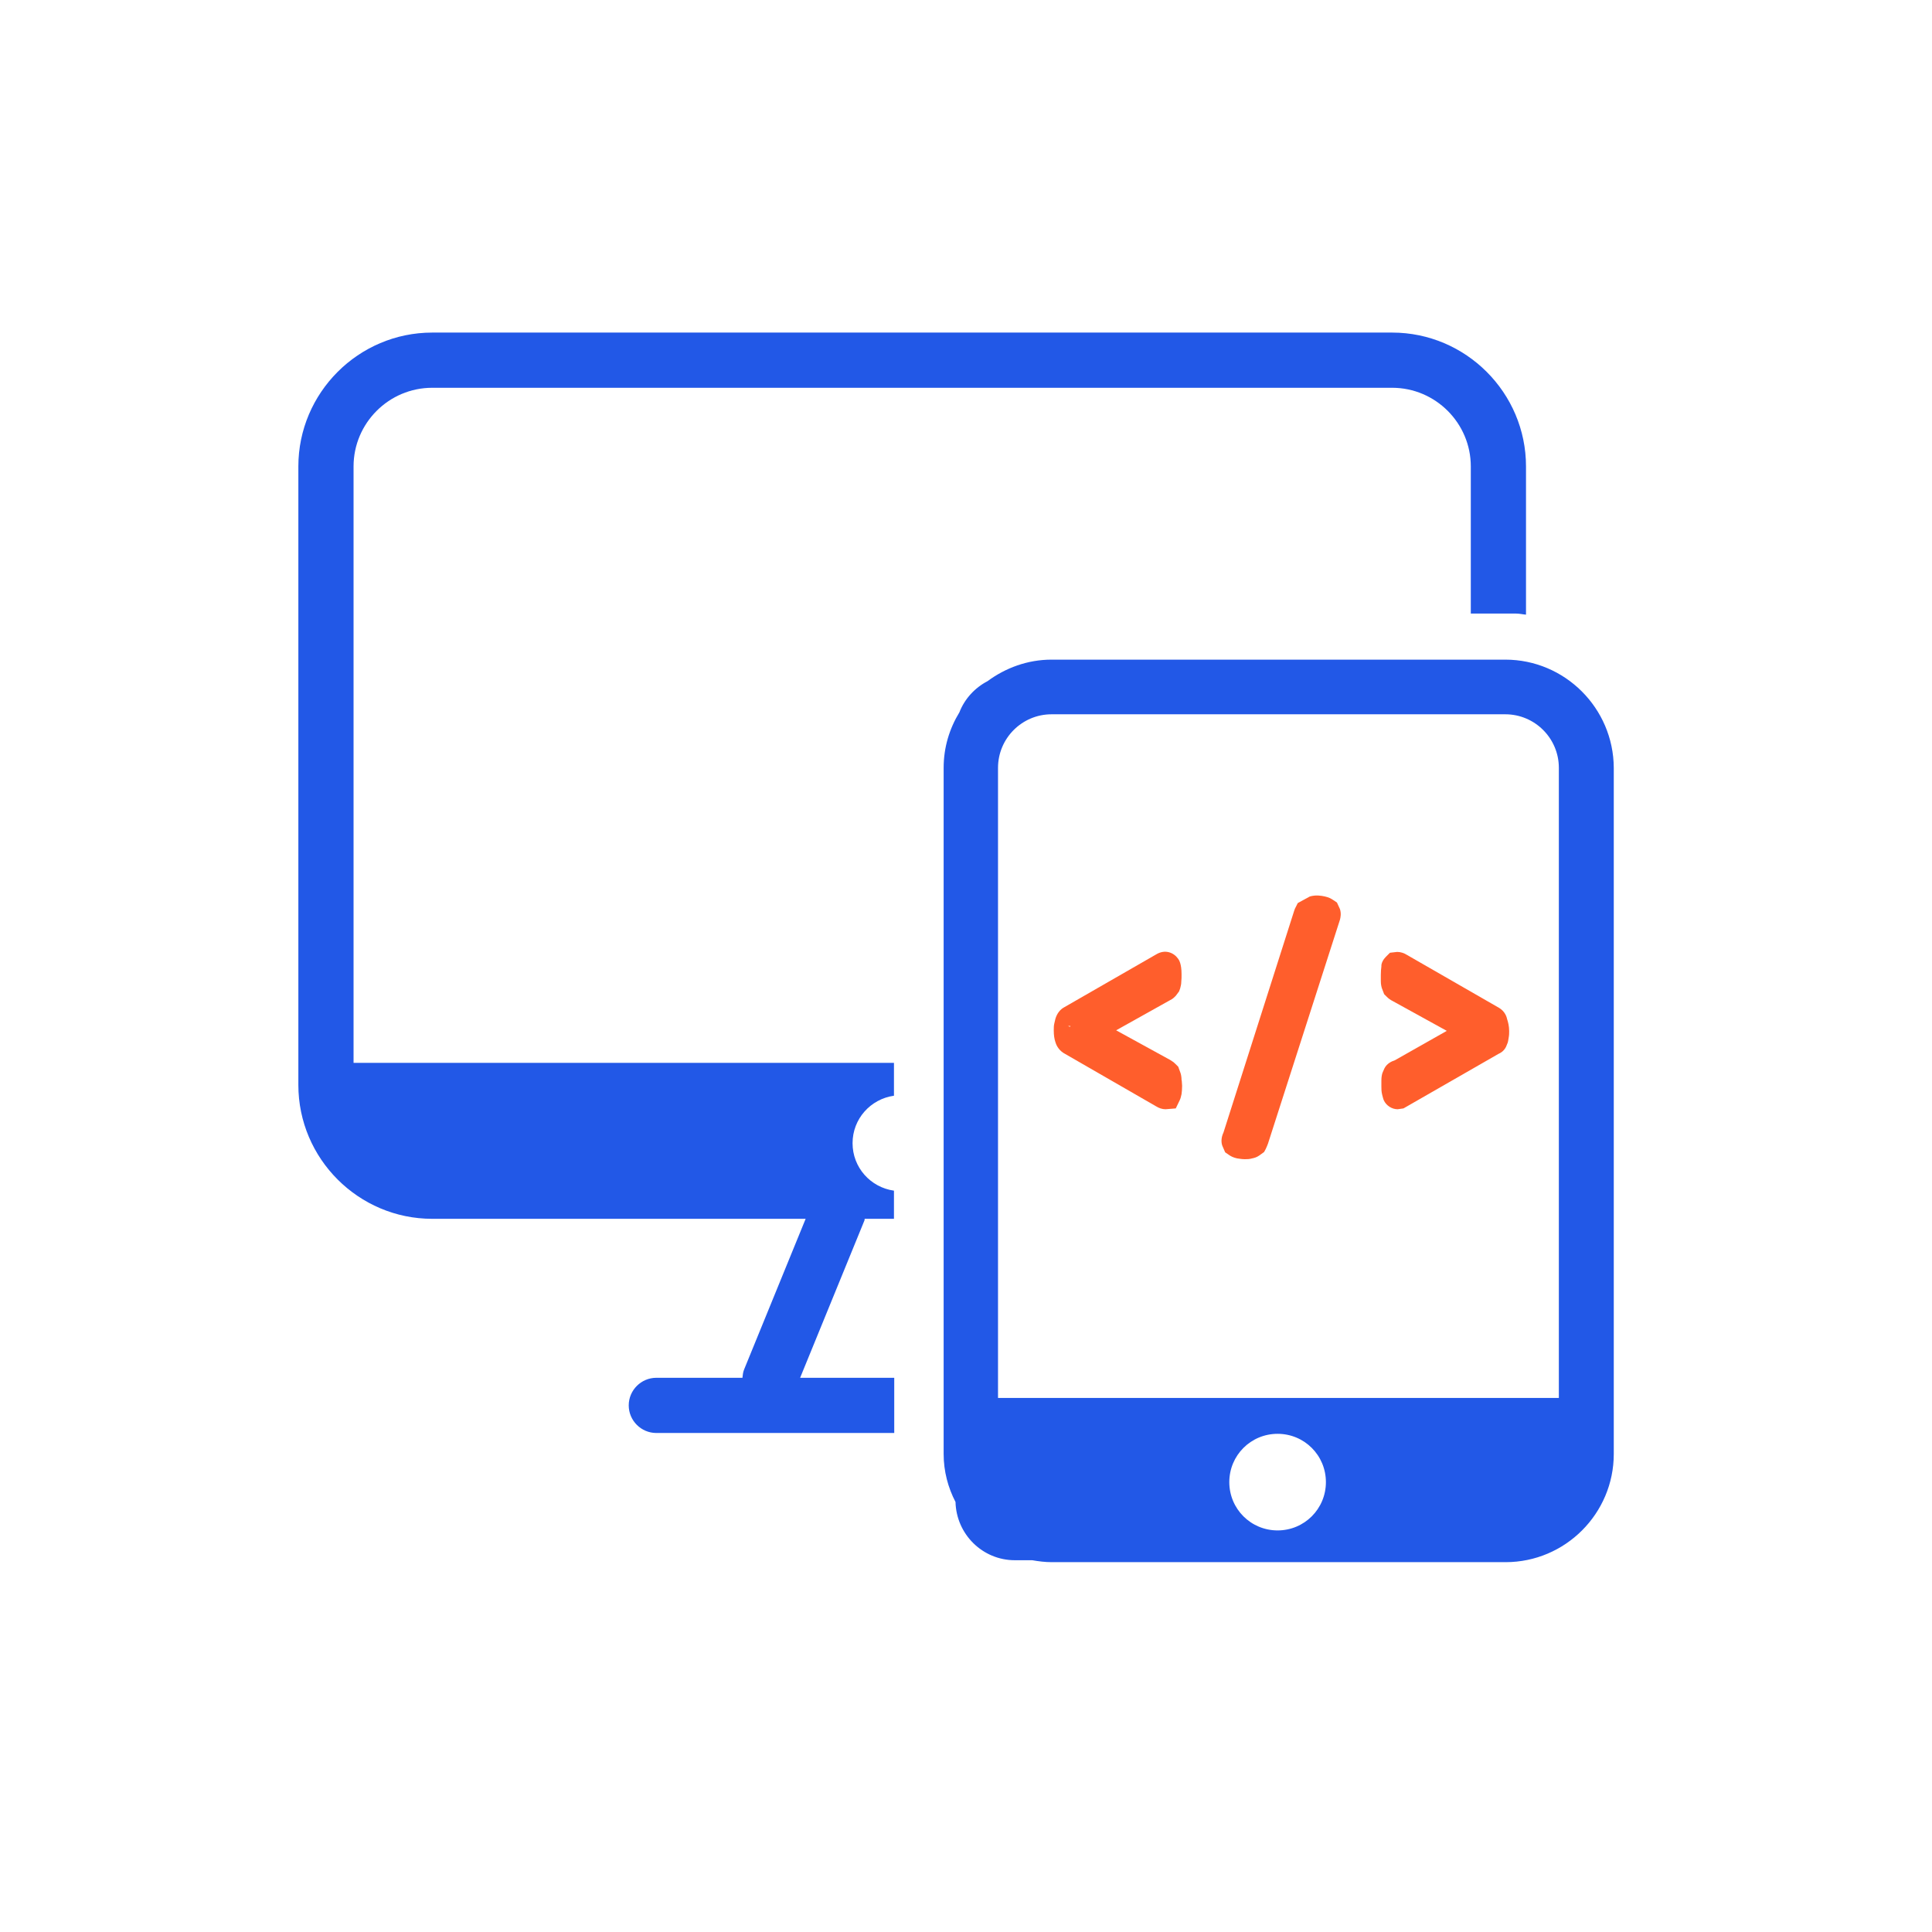 <svg width="70" height="70" viewBox="0 0 70 70" fill="none" xmlns="http://www.w3.org/2000/svg">
<path d="M28.99 49.92L31.32 44.22C31.33 44.2 31.32 44.18 31.33 44.16H32.39V43.14C31.54 43.02 30.89 42.3 30.89 41.42C30.89 40.54 31.54 39.82 32.39 39.7V38.51H12.81V16.9C12.81 15.33 14.09 14.05 15.66 14.05H50.44C52.01 14.05 53.29 15.33 53.29 16.9V22.23H54.92C55.05 22.23 55.17 22.26 55.29 22.27V16.9C55.29 14.23 53.11 12.05 50.44 12.05H15.66C12.99 12.05 10.81 14.23 10.81 16.9V39.31C10.81 41.98 12.99 44.16 15.66 44.16H29.19L26.96 49.62C26.92 49.72 26.91 49.82 26.9 49.92H23.78C23.23 49.92 22.78 50.37 22.78 50.92C22.78 51.47 23.23 51.92 23.78 51.92H32.4V49.92H28.99Z" fill="#2258E7"/>
<path d="M54.54 23.9H38.1C37.23 23.9 36.43 24.2 35.78 24.68C35.32 24.92 34.95 25.32 34.76 25.81C34.4 26.4 34.19 27.08 34.19 27.82V52.68C34.19 53.31 34.35 53.9 34.62 54.42C34.65 55.59 35.6 56.53 36.77 56.53H37.4C37.63 56.57 37.86 56.6 38.11 56.6H54.55C56.71 56.6 58.47 54.84 58.47 52.68V27.82C58.46 25.66 56.7 23.9 54.54 23.9ZM46.29 55.45C45.32 55.45 44.54 54.67 44.54 53.7C44.54 52.73 45.32 51.95 46.29 51.95C47.26 51.95 48.04 52.73 48.04 53.7C48.04 54.67 47.26 55.45 46.29 55.45ZM56.48 50.65H36.16V27.82C36.16 26.75 37.03 25.88 38.1 25.88H54.54C55.61 25.88 56.48 26.75 56.48 27.82V50.65Z" fill="#2258E7"/>
<path d="M42.81 39.13C42.81 39.03 42.79 38.92 42.77 38.87L42.69 38.65L42.59 38.55C42.53 38.49 42.46 38.44 42.39 38.4L40.44 37.33L42.39 36.24C42.5 36.19 42.56 36.12 42.6 36.08L42.72 35.92L42.76 35.81C42.78 35.73 42.8 35.66 42.8 35.57C42.81 35.49 42.81 35.4 42.81 35.3C42.81 34.92 42.72 34.78 42.68 34.73C42.53 34.52 42.22 34.38 41.89 34.58L38.55 36.5C38.42 36.57 38.3 36.71 38.24 36.91C38.23 36.95 38.22 37 38.2 37.08C38.18 37.16 38.18 37.24 38.18 37.33C38.18 37.51 38.2 37.64 38.24 37.76C38.26 37.83 38.33 38.02 38.53 38.15L41.88 40.08C41.99 40.15 42.11 40.19 42.23 40.19L42.6 40.16L42.74 39.87C42.77 39.81 42.79 39.74 42.81 39.64C42.82 39.57 42.83 39.46 42.83 39.34C42.82 39.22 42.82 39.13 42.81 39.13ZM38.78 37.2L38.69 37.18L38.78 37.17V37.2Z" fill="#FF5E2C"/>
<path d="M48.44 32.7L48.29 32.6C48.23 32.56 48.14 32.51 48 32.48C47.86 32.45 47.68 32.42 47.46 32.48L47.02 32.72L46.96 32.84C46.93 32.89 46.9 32.96 46.89 33L44.33 41.03C44.23 41.24 44.25 41.42 44.29 41.52L44.39 41.75L44.52 41.84C44.59 41.89 44.68 41.94 44.82 41.97C44.9 41.98 44.99 42 45.1 42C45.18 42 45.27 42 45.37 41.97C45.42 41.96 45.52 41.94 45.62 41.87L45.8 41.74L45.86 41.63C45.89 41.56 45.92 41.5 45.94 41.44L48.55 33.32C48.57 33.24 48.6 33.1 48.55 32.94L48.44 32.7Z" fill="#FF5E2C"/>
<path d="M54.32 36.52L50.98 34.6C50.87 34.53 50.75 34.49 50.62 34.49L50.36 34.52L50.21 34.67C50.13 34.75 50.04 34.89 50.05 35.02C50.04 35.09 50.03 35.2 50.03 35.32V35.55C50.03 35.66 50.05 35.75 50.07 35.81L50.15 36.02L50.25 36.12C50.31 36.18 50.38 36.23 50.46 36.27L52.42 37.35L50.53 38.42C50.43 38.45 50.25 38.53 50.16 38.71L50.09 38.87C50.07 38.93 50.05 39.02 50.05 39.15V39.37C50.05 39.46 50.05 39.55 50.08 39.67C50.1 39.74 50.11 39.8 50.14 39.87C50.23 40.06 50.43 40.19 50.64 40.19L50.85 40.16L54.3 38.18C54.35 38.16 54.49 38.09 54.57 37.92L54.63 37.77C54.64 37.73 54.65 37.68 54.66 37.61C54.68 37.51 54.68 37.43 54.68 37.36C54.68 37.18 54.64 37.03 54.61 36.94C54.59 36.84 54.53 36.65 54.32 36.52Z" fill="#FF5E2C"/>
</svg>
